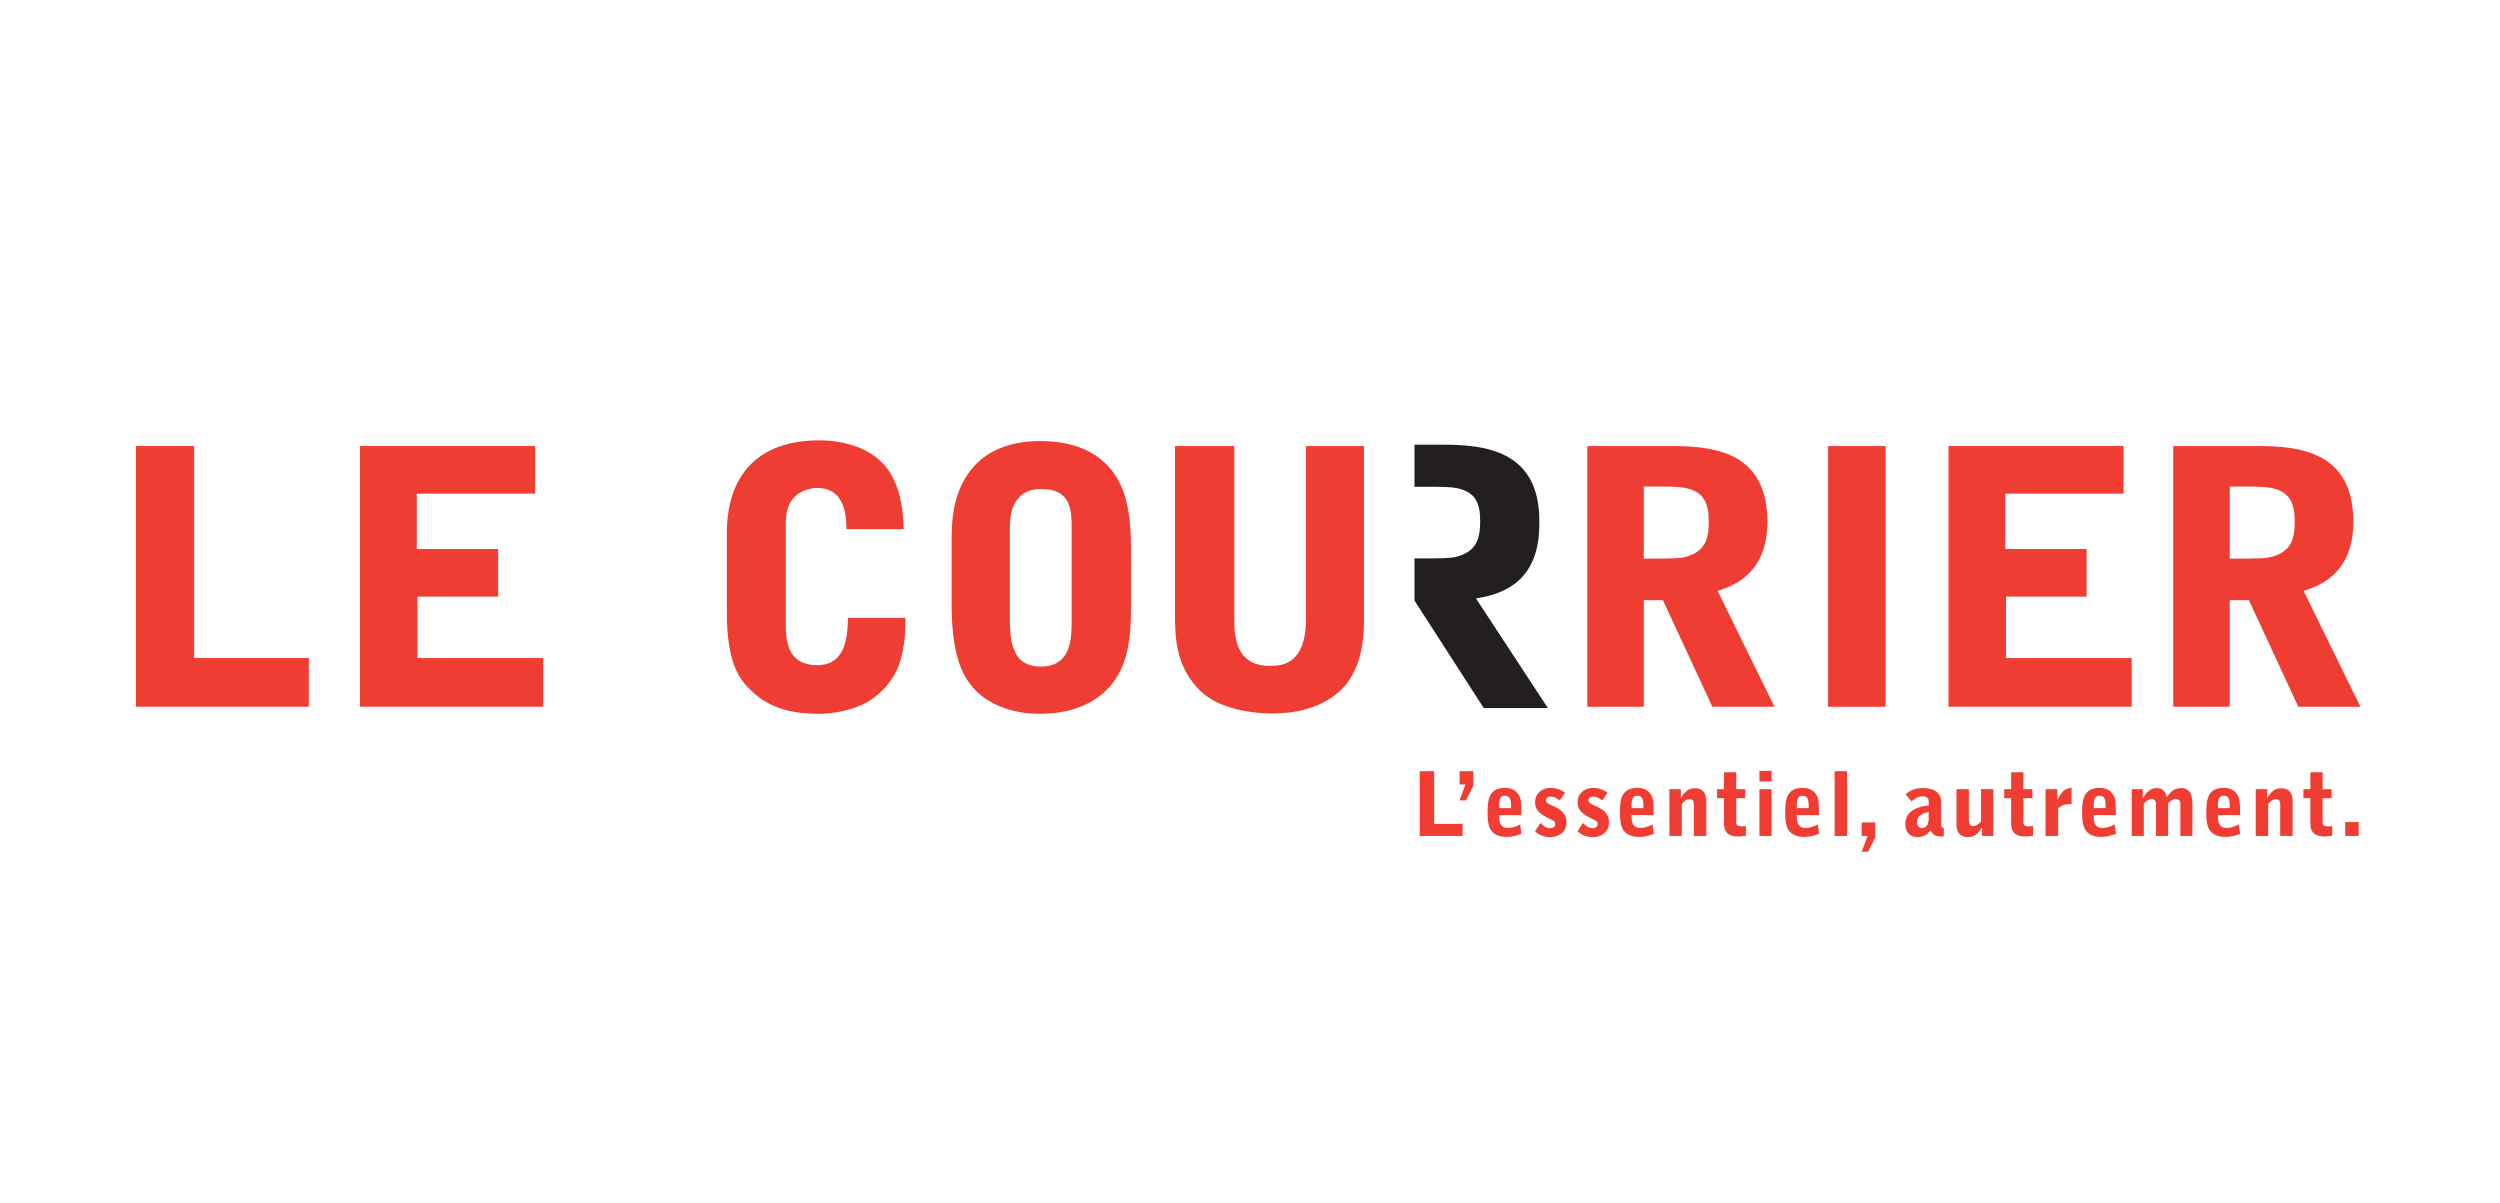 <?xml version="1.0" encoding="UTF-8" standalone="no"?> <svg xmlns="http://www.w3.org/2000/svg" xmlns:xlink="http://www.w3.org/1999/xlink" xmlns:serif="http://www.serif.com/" width="100%" height="100%" viewBox="0 0 133 64" version="1.1" xml:space="preserve" style="fill-rule:evenodd;clip-rule:evenodd;stroke-linejoin:round;stroke-miterlimit:2;"> <g transform="matrix(0.32,0,0,0.32,48.623,23.983)"> <g id="Courrier"> <g> <g transform="matrix(1.133,0,0,1.133,-129.356,-2.462)"> <path d="M188.38,49.186L190.499,49.186L190.499,56.912L194.675,56.912L194.675,58.685L188.38,58.685L188.38,49.186Z" style="fill:rgb(239,61,51);fill-rule:nonzero;"></path> </g> <g transform="matrix(1.133,0,0,1.133,-129.356,-2.462)"> <path d="M194.237,51.127L194.237,49.186L196.244,49.186L196.244,51.359L195.156,53.47L194.226,53.47L195.104,51.127L194.237,51.127Z" style="fill:rgb(239,61,51);fill-rule:nonzero;"></path> </g> <g transform="matrix(1.133,0,0,1.133,-129.356,-2.462)"> <path d="M200.044,55.631C200.032,56.33 200.032,57.506 201.299,57.506C201.853,57.506 202.307,57.404 203.119,57.002L203.313,58.375C202.617,58.621 202.047,58.827 201.142,58.827C200.302,58.827 198.919,58.645 198.505,57.066C198.377,56.562 198.336,55.748 198.336,55.697C198.336,54.493 198.336,53.367 198.803,52.603C199.332,51.724 200.341,51.632 200.897,51.632C202.01,51.632 202.539,52.098 202.875,52.603C203.288,53.21 203.288,53.858 203.288,55.631L200.044,55.631ZM201.789,54.608C201.789,53.574 201.775,52.784 200.87,52.784C200.017,52.784 200.032,53.742 200.044,54.608L201.789,54.608Z" style="fill:rgb(239,61,51);fill-rule:nonzero;"></path> </g> <g transform="matrix(1.133,0,0,1.133,-129.356,-2.462)"> <path d="M208.939,53.469C208.333,53.056 208.034,52.914 207.607,52.914C207.181,52.914 206.911,53.108 206.911,53.444C206.911,53.819 207.299,53.999 207.826,54.234C208.798,54.672 209.921,55.216 209.921,56.68C209.921,58.424 208.355,58.866 207.596,58.866C206.354,58.866 205.657,58.309 205.292,58.012L206.108,56.769C206.458,57.132 206.871,57.545 207.557,57.545C208.098,57.545 208.267,57.184 208.267,56.937C208.267,56.549 207.997,56.434 207.452,56.173C205.953,55.475 205.306,54.842 205.306,53.768C205.306,53.082 205.591,52.395 206.277,51.982C206.834,51.645 207.299,51.645 207.66,51.645C208.524,51.645 209.353,52.034 209.715,52.343L208.939,53.469Z" style="fill:rgb(239,61,51);fill-rule:nonzero;"></path> </g> <g transform="matrix(1.133,0,0,1.133,-129.356,-2.462)"> <path d="M215.173,53.469C214.565,53.056 214.268,52.914 213.841,52.914C213.414,52.914 213.145,53.108 213.145,53.444C213.145,53.819 213.532,53.999 214.06,54.234C215.031,54.672 216.154,55.216 216.154,56.68C216.154,58.424 214.591,58.866 213.829,58.866C212.588,58.866 211.891,58.309 211.525,58.012L212.342,56.769C212.691,57.132 213.104,57.545 213.79,57.545C214.333,57.545 214.5,57.184 214.5,56.937C214.5,56.549 214.23,56.434 213.686,56.173C212.187,55.475 211.541,54.842 211.541,53.768C211.541,53.082 211.824,52.395 212.511,51.982C213.067,51.645 213.532,51.645 213.894,51.645C214.758,51.645 215.586,52.034 215.948,52.343L215.173,53.469Z" style="fill:rgb(239,61,51);fill-rule:nonzero;"></path> </g> <g transform="matrix(1.133,0,0,1.133,-129.356,-2.462)"> <path d="M219.468,55.631C219.456,56.33 219.456,57.506 220.722,57.506C221.276,57.506 221.731,57.404 222.542,57.002L222.738,58.375C222.04,58.621 221.47,58.827 220.564,58.827C219.726,58.827 218.345,58.645 217.93,57.066C217.8,56.562 217.761,55.748 217.761,55.697C217.761,54.493 217.761,53.367 218.227,52.603C218.758,51.724 219.766,51.632 220.32,51.632C221.434,51.632 221.963,52.098 222.298,52.603C222.711,53.21 222.711,53.858 222.711,55.631L219.468,55.631ZM221.212,54.608C221.212,53.574 221.198,52.784 220.293,52.784C219.442,52.784 219.456,53.742 219.468,54.608L221.212,54.608Z" style="fill:rgb(239,61,51);fill-rule:nonzero;"></path> </g> <g transform="matrix(1.133,0,0,1.133,-129.356,-2.462)"> <path d="M225.019,51.827L226.697,51.827L226.697,53.093L226.734,53.093C227.136,52.357 227.795,51.683 228.7,51.683C230.432,51.683 230.432,53.147 230.432,53.665L230.432,58.685L228.609,58.685L228.609,54.207C228.609,53.935 228.622,53.276 228.016,53.276C227.498,53.276 227.188,53.611 226.841,53.987L226.841,58.685L225.019,58.685L225.019,51.827Z" style="fill:rgb(239,61,51);fill-rule:nonzero;"></path> </g> <g transform="matrix(1.133,0,0,1.133,-129.356,-2.462)"> <path d="M232.012,51.827L233.033,51.827L233.033,49.343L234.829,49.343L234.829,51.827L236.149,51.827L236.149,53.147L234.829,53.147L234.829,56.705C234.829,56.925 234.829,57.287 235.736,57.287C235.839,57.287 235.864,57.287 236.24,57.249L236.24,58.658C235.504,58.748 235.426,58.762 235.152,58.762C234.377,58.762 233.033,58.658 233.033,56.885L233.033,53.147L232.012,53.147L232.012,51.827Z" style="fill:rgb(239,61,51);fill-rule:nonzero;"></path> </g> <g transform="matrix(1.133,0,0,1.133,-129.356,-2.462)"> <path d="M240.018,50.687L238.233,50.687L238.233,49.135L240.018,49.135L240.018,50.687ZM238.233,51.827L240.018,51.827L240.018,58.685L238.233,58.685L238.233,51.827Z" style="fill:rgb(239,61,51);fill-rule:nonzero;"></path> </g> <g transform="matrix(1.133,0,0,1.133,-129.356,-2.462)"> <path d="M243.715,55.631C243.703,56.33 243.703,57.506 244.969,57.506C245.523,57.506 245.978,57.404 246.792,57.002L246.987,58.375C246.287,58.621 245.72,58.827 244.812,58.827C243.975,58.827 242.59,58.645 242.177,57.066C242.047,56.562 242.009,55.748 242.009,55.697C242.009,54.493 242.009,53.367 242.476,52.603C243.003,51.724 244.013,51.632 244.567,51.632C245.681,51.632 246.21,52.098 246.545,52.603C246.96,53.21 246.96,53.858 246.96,55.631L243.715,55.631ZM245.462,54.608C245.462,53.574 245.446,52.784 244.542,52.784C243.689,52.784 243.703,53.742 243.715,54.608L245.462,54.608Z" style="fill:rgb(239,61,51);fill-rule:nonzero;"></path> </g> <g transform="matrix(1.133,0,0,1.133,-129.356,-2.462)"> <rect x="249.264" y="49.186" width="1.822" height="9.499" style="fill:rgb(239,61,51);fill-rule:nonzero;"></rect> </g> <g transform="matrix(1.133,0,0,1.133,-129.356,-2.462)"> <path d="M253.234,56.704L255.239,56.704L255.239,58.878L254.19,61L253.234,61L254.112,58.684L253.234,58.684L253.234,56.704Z" style="fill:rgb(239,61,51);fill-rule:nonzero;"></path> </g> <g transform="matrix(1.133,0,0,1.133,-129.356,-2.462)"> <path d="M259.687,52.563C260.271,52.111 260.851,51.658 262.31,51.658C262.791,51.658 263.811,51.775 264.367,52.331C264.883,52.85 264.883,53.365 264.883,53.729L264.883,57.092C264.883,57.131 264.938,57.507 265.284,57.519L265.284,58.762L264.753,58.762C263.875,58.762 263.512,58.218 263.346,57.908L263.295,57.908C263.074,58.192 262.946,58.347 262.661,58.516C262.569,58.567 262.065,58.865 261.472,58.865C260.747,58.865 259.639,58.49 259.639,56.912C259.639,56.278 259.867,55.267 261.108,54.7C261.769,54.401 262.467,54.259 263.074,54.219C263.074,53.546 263.074,53.354 262.946,53.171C262.828,53.004 262.545,52.873 262.193,52.873C261.406,52.873 260.915,53.302 260.54,53.624L259.687,52.563ZM263.061,55.178C262.661,55.255 261.354,55.5 261.354,56.68C261.354,57.144 261.64,57.519 262.079,57.519C262.905,57.519 263.061,56.691 263.061,56.239L263.061,55.178Z" style="fill:rgb(239,61,51);fill-rule:nonzero;"></path> </g> <g transform="matrix(1.133,0,0,1.133,-129.356,-2.462)"> <path d="M272.553,51.827L272.553,58.685L270.899,58.685L270.899,57.521L270.821,57.521C270.432,58.166 269.941,58.853 268.844,58.853C267.214,58.853 267.149,57.506 267.149,57.029L267.149,51.827L268.96,51.827L268.96,56.292C268.96,56.756 269.063,57.249 269.579,57.249C269.788,57.249 270.071,57.12 270.16,57.065C270.484,56.885 270.64,56.667 270.744,56.536L270.744,51.827L272.553,51.827Z" style="fill:rgb(239,61,51);fill-rule:nonzero;"></path> </g> <g transform="matrix(1.133,0,0,1.133,-129.356,-2.462)"> <path d="M274.146,51.827L275.167,51.827L275.167,49.343L276.964,49.343L276.964,51.827L278.282,51.827L278.282,53.147L276.964,53.147L276.964,56.705C276.964,56.925 276.964,57.287 277.869,57.287C277.972,57.287 277.997,57.287 278.373,57.249L278.373,58.658C277.637,58.748 277.558,58.762 277.288,58.762C276.51,58.762 275.167,58.658 275.167,56.885L275.167,53.147L274.146,53.147L274.146,51.827Z" style="fill:rgb(239,61,51);fill-rule:nonzero;"></path> </g> <g transform="matrix(1.133,0,0,1.133,-129.356,-2.462)"> <path d="M280.21,51.827L281.94,51.827L281.94,53.379L281.995,53.379C282.641,51.878 283.376,51.669 284.035,51.646L284.035,54.013C283.272,54.013 282.794,54.013 282.06,54.634L282.06,58.685L280.21,58.685L280.21,51.827Z" style="fill:rgb(239,61,51);fill-rule:nonzero;"></path> </g> <g transform="matrix(1.133,0,0,1.133,-129.356,-2.462)"> <path d="M287.282,55.631C287.271,56.33 287.271,57.506 288.537,57.506C289.091,57.506 289.545,57.404 290.359,57.002L290.556,58.375C289.855,58.621 289.287,58.827 288.38,58.827C287.542,58.827 286.158,58.645 285.745,57.066C285.615,56.562 285.576,55.748 285.576,55.697C285.576,54.493 285.576,53.367 286.044,52.603C286.571,51.724 287.581,51.632 288.136,51.632C289.248,51.632 289.777,52.098 290.113,52.603C290.528,53.21 290.528,53.858 290.528,55.631L287.282,55.631ZM289.029,54.608C289.029,53.574 289.014,52.784 288.11,52.784C287.257,52.784 287.271,53.742 287.282,54.608L289.029,54.608Z" style="fill:rgb(239,61,51);fill-rule:nonzero;"></path> </g> <g transform="matrix(1.133,0,0,1.133,-129.356,-2.462)"> <path d="M292.856,51.827L294.474,51.827L294.474,53.107L294.528,53.107C295.222,51.749 296.193,51.658 296.504,51.658C297.665,51.658 297.897,52.577 297.988,52.938L298.053,52.938C298.39,52.448 298.946,51.658 300.123,51.658C300.806,51.658 301.376,52.007 301.595,52.655C301.738,53.07 301.764,53.909 301.764,54.362L301.764,58.685L299.993,58.685L299.993,54.013C299.993,53.689 299.916,53.261 299.318,53.261C299.061,53.261 298.779,53.328 298.196,53.897L298.196,58.685L296.424,58.685L296.424,54.181C296.424,53.897 296.424,53.25 295.778,53.25C295.404,53.25 295.107,53.496 294.629,53.922L294.629,58.685L292.856,58.685L292.856,51.827Z" style="fill:rgb(239,61,51);fill-rule:nonzero;"></path> </g> <g transform="matrix(1.133,0,0,1.133,-129.356,-2.462)"> <path d="M305.506,55.631C305.492,56.33 305.492,57.506 306.76,57.506C307.313,57.506 307.769,57.404 308.581,57.002L308.774,58.375C308.078,58.621 307.509,58.827 306.603,58.827C305.764,58.827 304.381,58.645 303.966,57.066C303.836,56.562 303.798,55.748 303.798,55.697C303.798,54.493 303.798,53.367 304.265,52.603C304.794,51.724 305.802,51.632 306.358,51.632C307.47,51.632 308.001,52.098 308.336,52.603C308.749,53.21 308.749,53.858 308.749,55.631L305.506,55.631ZM307.251,54.608C307.251,53.574 307.237,52.784 306.331,52.784C305.479,52.784 305.492,53.742 305.506,54.608L307.251,54.608Z" style="fill:rgb(239,61,51);fill-rule:nonzero;"></path> </g> <g transform="matrix(1.133,0,0,1.133,-129.356,-2.462)"> <path d="M311.055,51.827L312.733,51.827L312.733,53.093L312.772,53.093C313.174,52.357 313.833,51.683 314.738,51.683C316.468,51.683 316.468,53.147 316.468,53.665L316.468,58.685L314.646,58.685L314.646,54.207C314.646,53.935 314.661,53.276 314.052,53.276C313.536,53.276 313.225,53.611 312.877,53.987L312.877,58.685L311.055,58.685L311.055,51.827Z" style="fill:rgb(239,61,51);fill-rule:nonzero;"></path> </g> <g transform="matrix(1.133,0,0,1.133,-129.356,-2.462)"> <path d="M318.052,51.827L319.071,51.827L319.071,49.343L320.869,49.343L320.869,51.827L322.188,51.827L322.188,53.147L320.869,53.147L320.869,56.705C320.869,56.925 320.869,57.287 321.774,57.287C321.877,57.287 321.902,57.287 322.278,57.249L322.278,58.658C321.54,58.748 321.462,58.762 321.192,58.762C320.415,58.762 319.071,58.658 319.071,56.885L319.071,53.147L318.052,53.147L318.052,51.827Z" style="fill:rgb(239,61,51);fill-rule:nonzero;"></path> </g> <g transform="matrix(1.133,0,0,1.133,-129.356,-2.462)"> <rect x="324.183" y="56.653" width="1.977" height="2.032" style="fill:rgb(239,61,51);fill-rule:nonzero;"></rect> </g> <g transform="matrix(1.133,0,0,1.133,-129.356,-2.462)"> <path d="M0,1.473L8.545,1.473L8.545,32.583L25.377,32.583L25.377,39.722L0,39.722L0,1.473Z" style="fill:rgb(239,61,51);fill-rule:nonzero;"></path> </g> <g transform="matrix(1.133,0,0,1.133,-129.356,-2.462)"> <path d="M32.881,1.473L58.572,1.473L58.572,8.456L41.219,8.456L41.219,16.585L53.152,16.585L53.152,23.568L41.323,23.568L41.323,32.583L59.77,32.583L59.77,39.722L32.881,39.722L32.881,1.473Z" style="fill:rgb(239,61,51);fill-rule:nonzero;"></path> </g> <g transform="matrix(1.133,0,0,1.133,-129.356,-2.462)"> <path d="M86.71,14.344C86.71,5.589 91.4,0.639 100.312,0.639C102.605,0.639 106.044,1.108 108.702,3.192C112.141,5.902 112.558,10.592 112.662,13.667L104.272,13.667C104.22,11.791 104.116,7.622 99.946,7.622C98.904,7.622 97.601,8.039 96.767,8.82C95.413,10.071 95.36,11.947 95.36,12.989L95.36,27.528C95.36,29.612 95.36,33.625 99.998,33.625C103.439,33.625 104.481,30.811 104.481,26.694L112.923,26.694C112.871,29.456 112.819,29.769 112.558,31.384C112.245,32.896 111.724,35.657 108.545,38.211C105.836,40.4 101.875,40.764 100.208,40.764C95.777,40.764 92.703,39.722 90.306,37.377C88.742,35.866 86.71,33.677 86.71,25.861L86.71,14.344Z" style="fill:rgb(239,61,51);fill-rule:nonzero;"></path> </g> <g transform="matrix(1.133,0,0,1.133,-129.356,-2.462)"> <path d="M119.696,14.97C119.696,11.062 120.373,7.31 123.031,4.392C125.428,1.734 129.024,0.744 132.62,0.744C136.528,0.744 140.124,1.682 142.677,4.444C144.814,6.736 146.012,10.124 146.012,16.272L146.012,25.547C146.012,30.916 145.126,34.354 142.729,36.96C139.55,40.4 134.965,40.765 132.516,40.765C128.764,40.765 122.614,39.41 120.686,32.948C119.853,30.238 119.696,26.903 119.696,25.236L119.696,14.97ZM128.242,26.956C128.242,30.968 129.024,33.833 132.776,33.833C137.31,33.833 137.31,29.613 137.31,26.956L137.31,13.666C137.31,11.009 137.31,7.779 132.88,7.779C128.242,7.779 128.242,12.156 128.242,13.666L128.242,26.956Z" style="fill:rgb(239,61,51);fill-rule:nonzero;"></path> </g> <g transform="matrix(1.133,0,0,1.133,-129.356,-2.462)"> <path d="M152.473,1.473L161.175,1.473L161.175,26.695C161.175,28.987 161.175,33.73 166.334,33.73C167.95,33.73 171.702,33.73 171.702,26.747L171.702,1.473L180.196,1.473L180.196,26.799C180.196,29.092 180.145,34.615 176.236,37.794C173.578,39.931 170.295,40.712 166.803,40.712C162.791,40.712 158.674,39.722 156.329,37.534C152.629,34.042 152.473,29.665 152.473,26.226L152.473,1.473Z" style="fill:rgb(239,61,51);fill-rule:nonzero;"></path> </g> <g transform="matrix(1.133,0,0,1.133,-129.356,-2.462)"> <path d="M221.258,39.722L212.973,39.722L212.973,1.473L225.323,1.473C231.523,1.473 239.393,2.306 239.393,12.572C239.393,17.419 237.465,21.118 232.097,22.734L240.435,39.722L231.315,39.722L224.071,24.089L221.258,24.089L221.258,39.722ZM221.258,17.992C226,17.992 226.729,17.992 227.928,17.575C230.586,16.637 230.794,14.553 230.794,12.468C230.794,9.81 229.961,8.508 228.293,7.882C226.99,7.413 225.948,7.413 221.258,7.413L221.258,17.992Z" style="fill:rgb(239,61,51);fill-rule:nonzero;"></path> </g> <g transform="matrix(1.133,0,0,1.133,-129.356,-2.462)"> <path d="M265.969,1.473L291.658,1.473L291.658,8.456L274.307,8.456L274.307,16.585L286.239,16.585L286.239,23.568L274.41,23.568L274.41,32.583L292.857,32.583L292.857,39.722L265.969,39.722L265.969,1.473Z" style="fill:rgb(239,61,51);fill-rule:nonzero;"></path> </g> <g transform="matrix(1.133,0,0,1.133,-129.356,-2.462)"> <path d="M307.239,39.722L298.953,39.722L298.953,1.473L311.305,1.473C317.505,1.473 325.374,2.306 325.374,12.572C325.374,17.419 323.446,21.118 318.078,22.734L326.416,39.722L317.296,39.722L310.054,24.089L307.239,24.089L307.239,39.722ZM307.239,17.992C311.981,17.992 312.711,17.992 313.909,17.575C316.567,16.637 316.775,14.553 316.775,12.468C316.775,9.81 315.942,8.508 314.274,7.882C312.972,7.413 311.93,7.413 307.239,7.413L307.239,17.992Z" style="fill:rgb(239,61,51);fill-rule:nonzero;"></path> </g> <g transform="matrix(1.133,0,0,1.133,-129.356,-2.462)"> <rect x="248.306" y="1.481" width="8.441" height="38.248" style="fill:rgb(239,61,51);fill-rule:nonzero;"></rect> </g> <g transform="matrix(1.133,0,0,1.133,-129.356,-2.462)"> <path d="M196.637,23.833C201.493,23.102 205.933,20.674 205.933,12.925L205.937,12.489C205.937,2.116 197.985,1.275 191.721,1.275L187.614,1.275L187.614,7.454C192.353,7.454 193.404,7.425 194.723,7.899C196.407,8.531 197.249,9.698 197.249,12.384C197.249,14.489 197.038,16.596 194.354,17.543C193.438,17.862 192.788,17.94 190.457,17.958L187.614,17.958L187.614,24.145L197.775,39.919L207.189,39.919L196.637,23.833Z" style="fill:rgb(35,31,32);fill-rule:nonzero;"></path> </g> </g> </g> </g> </svg> 